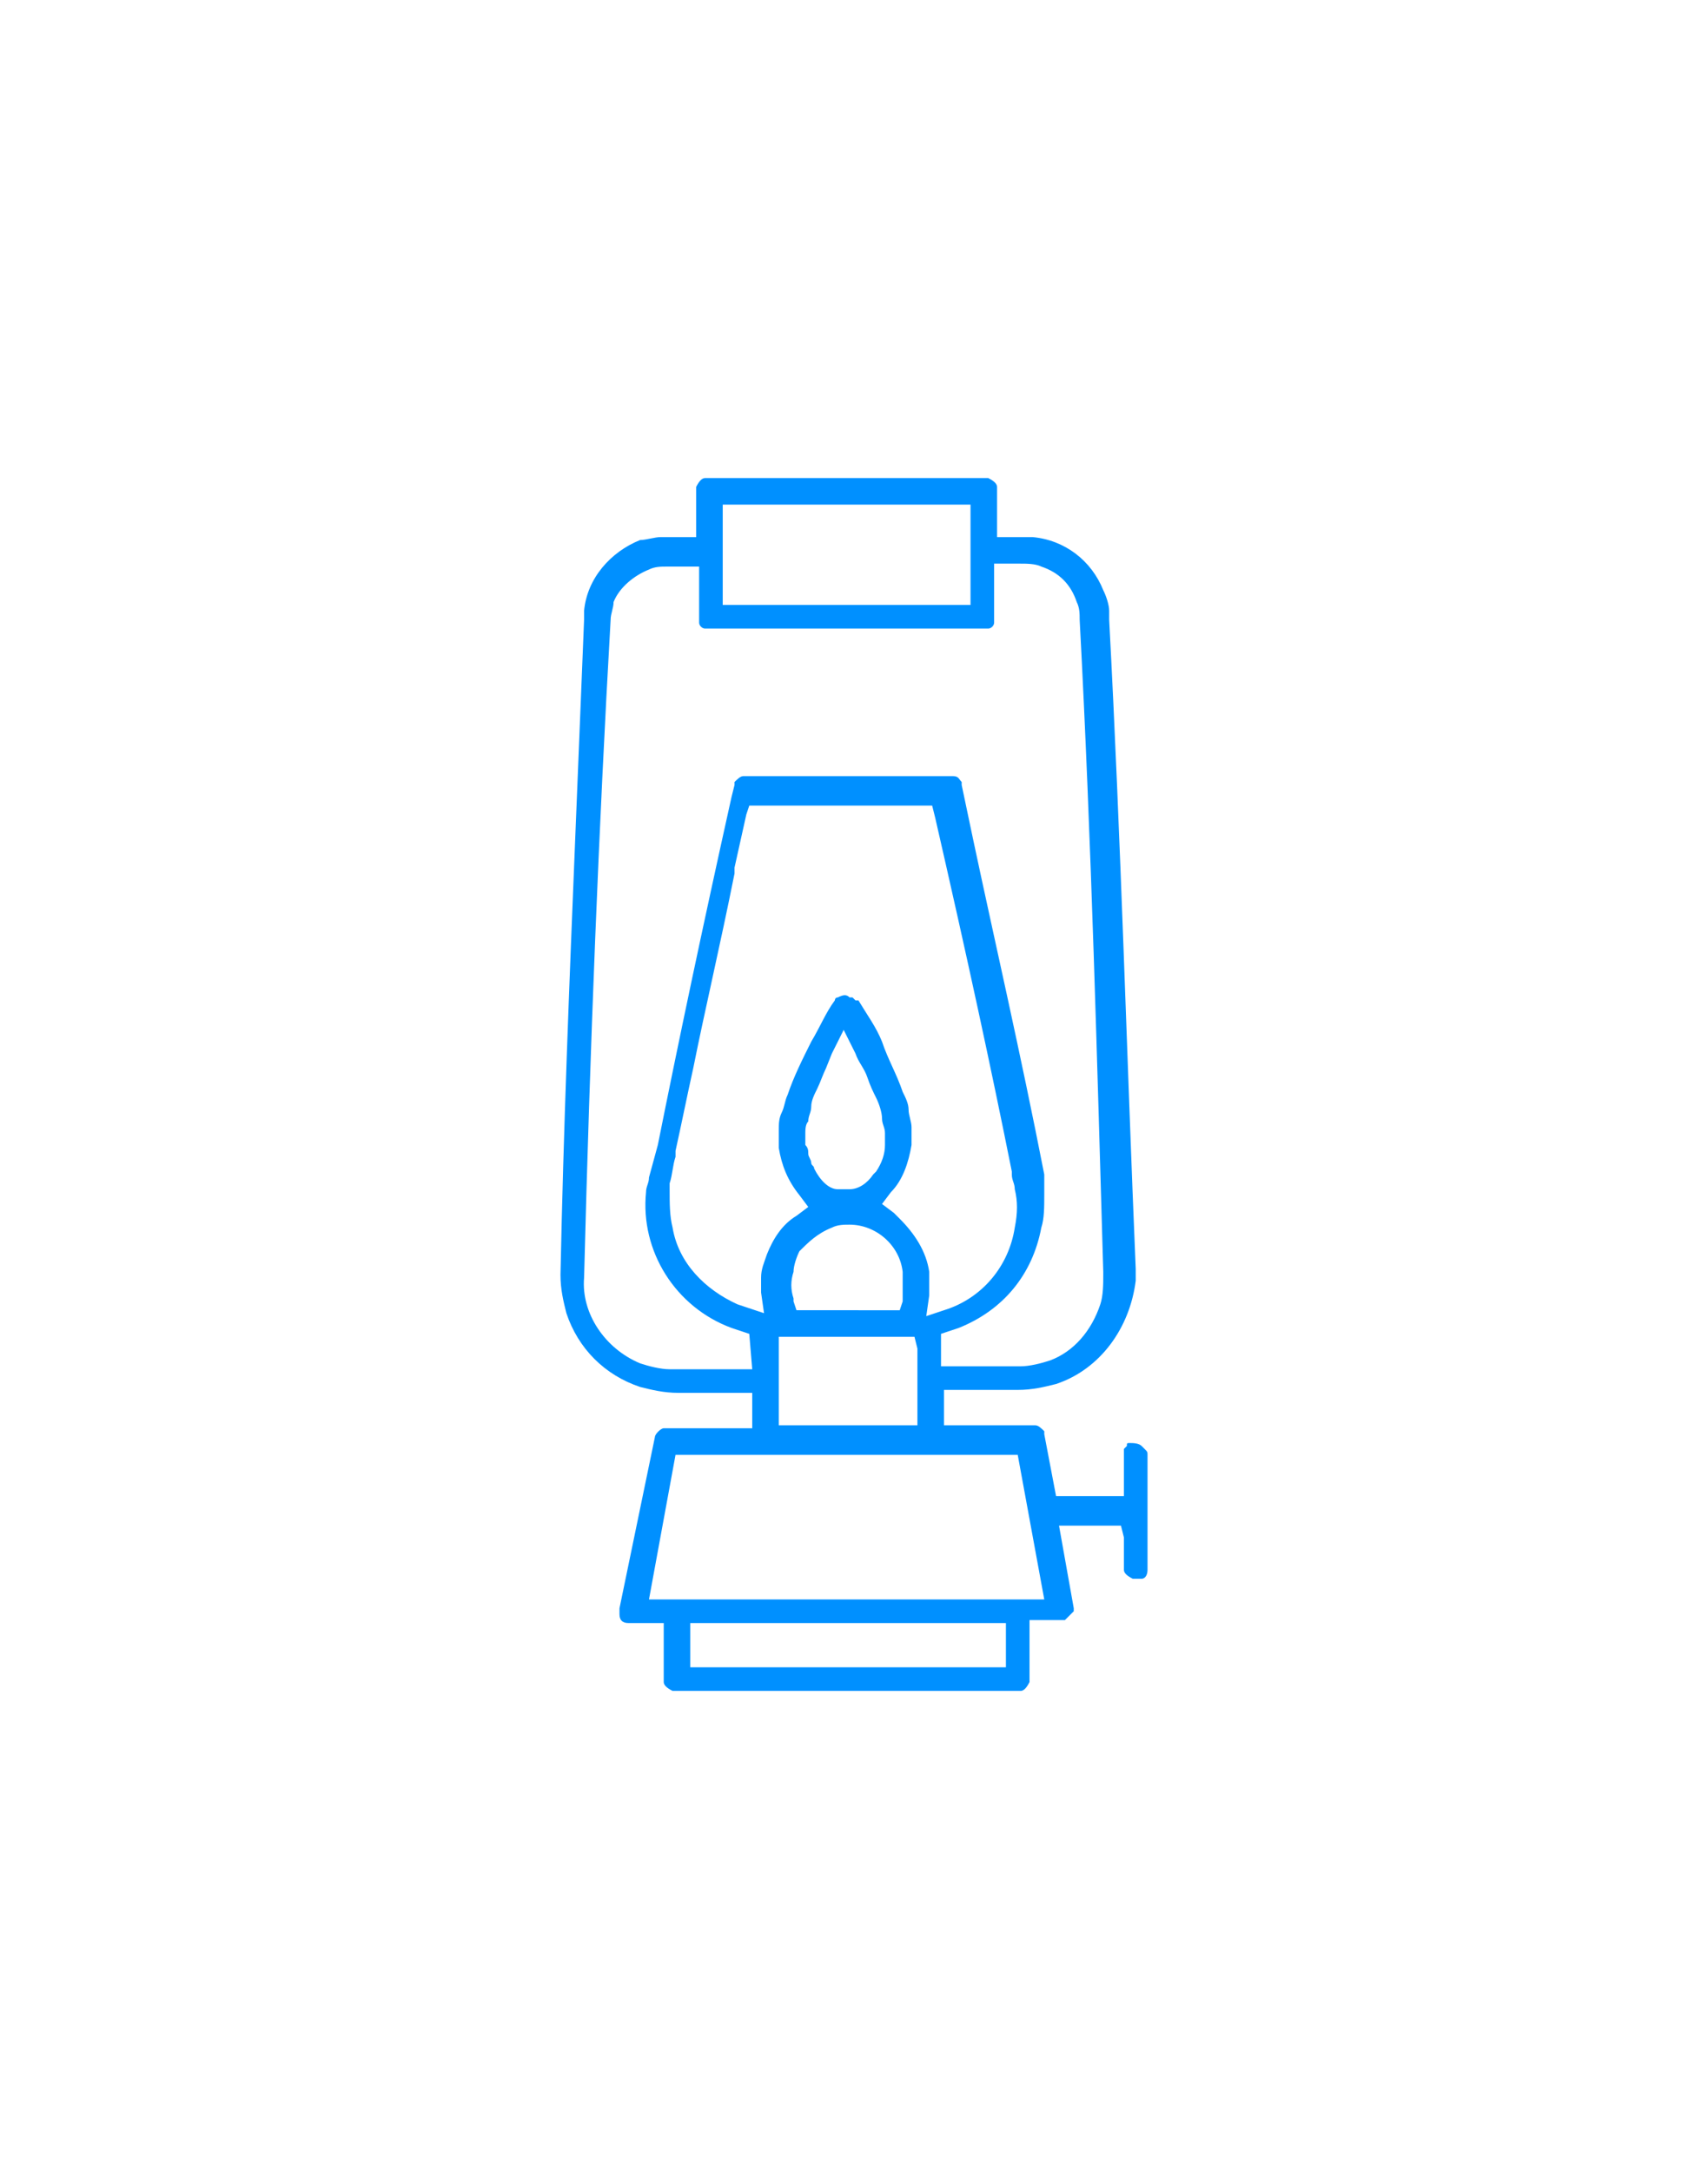 <svg id="Layer_1" xmlns="http://www.w3.org/2000/svg" viewBox="0 0 57.9 73.6"><style>.st0{fill:#0090ff}</style><path class="st0" d="M38.1 52.1v1.1c0 .1.1.2.3.3H38.7c.1 0 .2-.1.2-.3V53v-1.2-2.5c0-.1 0-.1-.1-.2l-.1-.1c-.1-.1-.3-.1-.4-.1-.1 0-.1 0-.1.1l-.1.1V50.7h-2.3l-.4-2.1v-.1c-.1-.1-.2-.2-.3-.2H32v-1.2h2.5c.5 0 .9-.1 1.3-.2 1.5-.5 2.5-1.9 2.7-3.5V43c-.3-7.1-.5-14.5-.9-22v-.3c0-.2-.1-.5-.2-.7-.4-1-1.3-1.7-2.4-1.8h-1.2v-1.6-.1c0-.1-.1-.2-.3-.3h-9.6c-.1 0-.2.1-.3.3V18.2h-1.2c-.2 0-.5.1-.7.1-1 .4-1.8 1.3-1.9 2.4v.3c-.1 2.5-.2 4.9-.3 7.4-.2 4.9-.4 9.9-.5 14.8 0 .5.1.9.2 1.3.4 1.2 1.3 2.1 2.5 2.5.4.1.8.2 1.3.2h2.5v1.2h-3c-.1 0-.3.2-.3.3L21 54.5v.2c0 .2.1.3.3.3H22.5v2c0 .1.1.2.3.3H34.6c.1 0 .2-.1.3-.3v-2.1H36.1l.3-.3v-.1l-.5-2.8H38l.1.4zm-6.6-9c-.1-.7-.5-1.3-1-1.8l-.2-.2-.4-.3.3-.4c.4-.4.6-1 .7-1.6v-.6c0-.2-.1-.4-.1-.6 0-.2-.1-.4-.2-.6-.2-.6-.5-1.1-.7-1.7-.2-.5-.5-.9-.8-1.4H29l-.1-.1h-.1c-.1-.1-.2-.1-.4 0-.1 0-.1.1-.1.1-.3.4-.5.9-.8 1.4-.3.6-.6 1.2-.8 1.8-.1.2-.1.4-.2.6-.1.2-.1.4-.1.6v.6c.1.6.3 1.1.7 1.6l.3.4-.4.3c-.5.3-.8.8-1 1.3-.1.3-.2.5-.2.8v.5l.1.7-.6-.2-.3-.1c-1.1-.5-2-1.4-2.2-2.6-.1-.4-.1-.8-.1-1.3v-.2c.1-.3.1-.6.2-.9V39c.2-.9.4-1.9.6-2.8.4-2 .9-4.1 1.4-6.6v-.2l.4-1.8.1-.3h6.2l.1.4c1.1 4.8 1.9 8.5 2.6 12v.1c0 .2.1.3.1.5.1.4.1.8 0 1.3-.2 1.3-1.1 2.4-2.4 2.8l-.6.2.1-.7v-.8zm-3.3-1.5c.2-.1.4-.1.6-.1.9 0 1.7.7 1.8 1.6v1l-.1.3H27l-.1-.3V44c-.1-.3-.1-.6 0-.9 0-.2.1-.5.2-.7.3-.3.6-.6 1.1-.8zm-.6-2c0-.1-.1-.1-.1-.2s-.1-.2-.1-.3c0-.1 0-.2-.1-.3v-.4c0-.1 0-.3.1-.4 0-.2.1-.3.1-.5s.1-.4.2-.6.2-.5.3-.7l.2-.5.4-.8.4.8c.1.3.3.5.4.8s.2.5.3.7.2.5.2.7c0 .2.1.3.1.5v.4c0 .3-.1.6-.3.9l-.1.1c-.2.3-.5.5-.8.5h-.4c-.3 0-.6-.3-.8-.7zm.4 5.7h3l.1.4v2.6h-4.7v-3H28zm-3.5-28.2h8.4v3.4h-8.4v-3.4zm1 29.3h-2.8c-.3 0-.7-.1-1-.2-1.2-.5-2-1.7-1.9-2.9.2-7.8.5-15.3.9-22.3 0-.2.1-.4.1-.6.2-.5.7-.9 1.2-1.1.2-.1.4-.1.6-.1h1.1V21.1c0 .1.1.2.2.2h9.6c.1 0 .2-.1.2-.2v-2h.9c.2 0 .5 0 .7.1.6.2 1 .6 1.2 1.2.1.2.1.4.1.6.4 7.5.6 15.3.8 22.1v.1c0 .3 0 .7-.1 1-.3.9-.9 1.6-1.7 1.9-.3.1-.7.2-1 .2h-2.7v-1.1l.3-.1.3-.1c1.5-.6 2.5-1.8 2.8-3.4.1-.3.1-.7.1-1.1v-.7c-.8-4.1-1.7-8-2.4-11.3l-.4-1.9v-.1c-.1-.1-.1-.2-.3-.2h-7.1c-.1 0-.2.1-.3.2v.1l-.1.4c-1 4.5-1.8 8.3-2.5 11.8l-.3 1.1c0 .2-.1.3-.1.5-.2 2 1 3.9 2.9 4.6l.3.1.3.1.1 1.2zm8.6 10.1H23.4V55h10.7v1.5zM22 54.2l.9-4.9h11.6l.9 4.9H22z"/></svg>